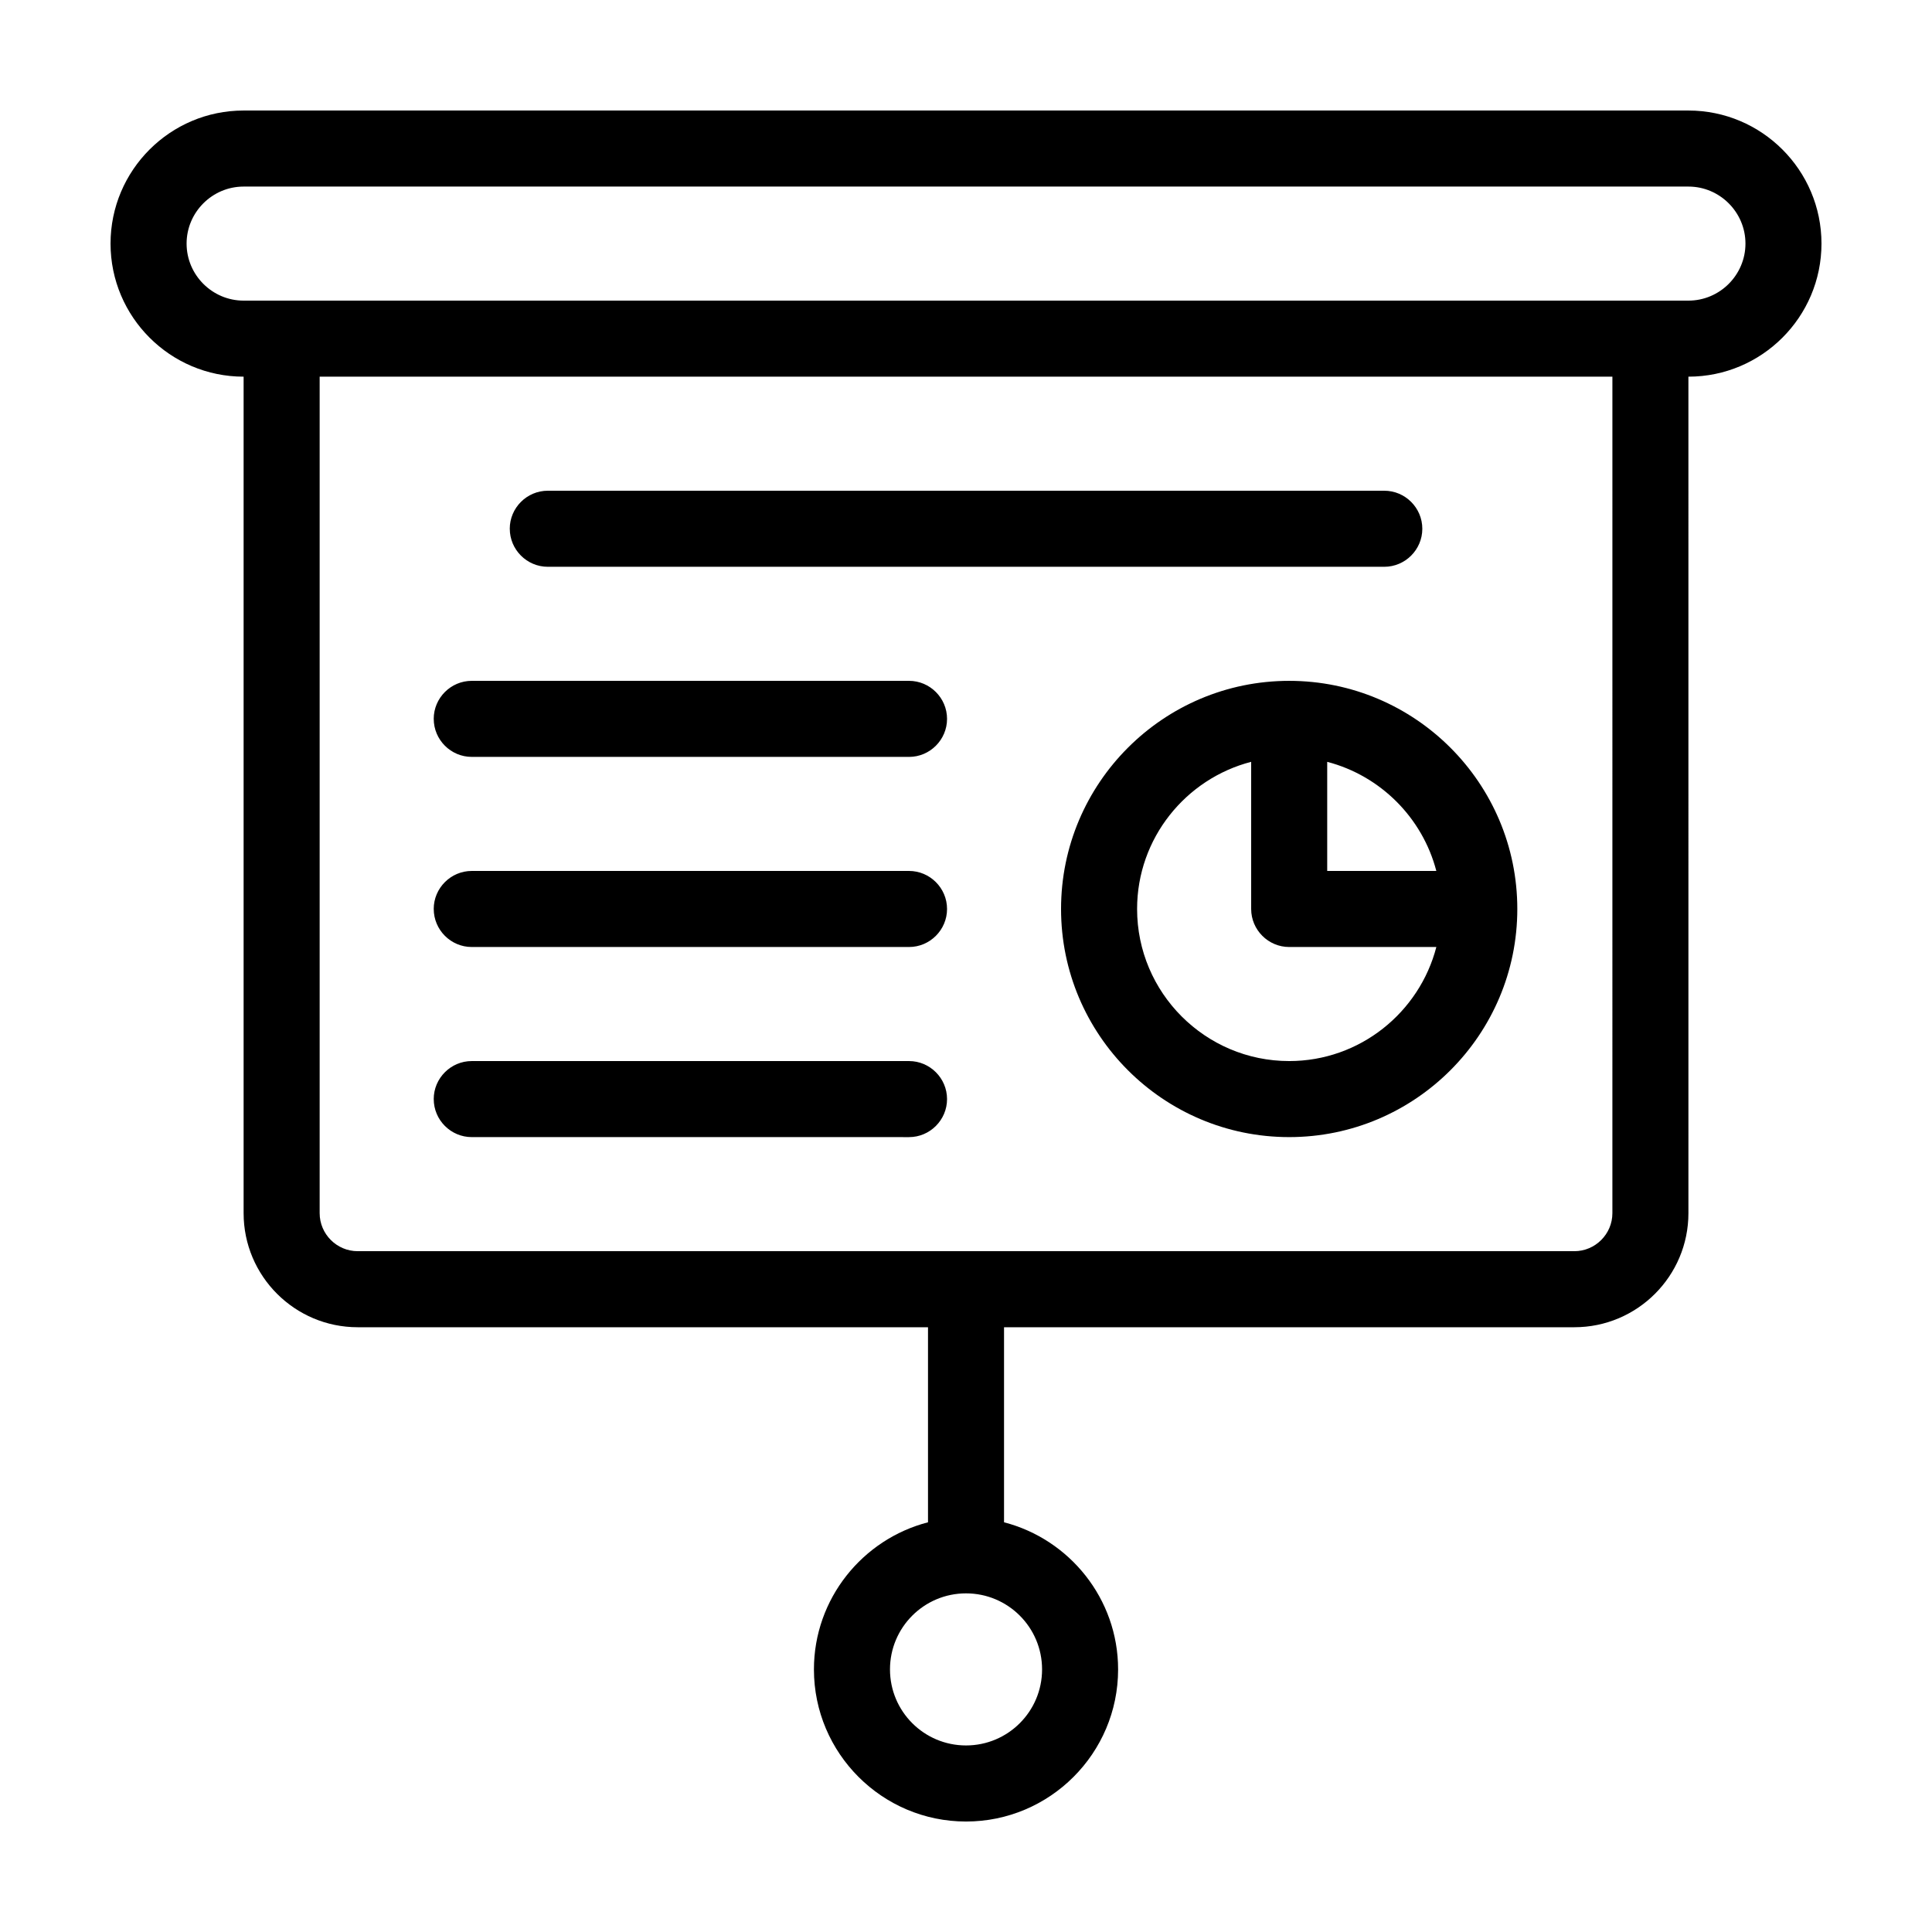 <?xml version="1.0" encoding="UTF-8"?>
<!-- The Best Svg Icon site in the world: iconSvg.co, Visit us! https://iconsvg.co -->
<svg fill="#000000" width="800px" height="800px" version="1.1" viewBox="144 144 512 512" xmlns="http://www.w3.org/2000/svg">
 <path d="m591.45 173.29h-382.89c-19.445 0-35.266 15.82-35.266 35.266 0 19.445 15.82 35.266 35.266 35.266v221.68c0 16.676 13.551 30.23 30.23 30.23h151.14v51.691c-17.332 4.484-30.23 20.254-30.23 38.996 0 22.219 18.086 40.305 40.305 40.305s40.305-18.086 40.305-40.305c0-18.742-12.898-34.512-30.23-38.996v-51.691h151.14c16.676 0 30.23-13.551 30.23-30.23l-0.004-221.68c19.445 0 35.266-15.82 35.266-35.266 0-19.445-15.816-35.266-35.266-35.266zm-171.29 413.12c0 11.133-9.02 20.152-20.152 20.152s-20.152-9.02-20.152-20.152 9.02-20.152 20.152-20.152 20.152 9.02 20.152 20.152zm151.14-120.91c0 5.543-4.535 10.078-10.078 10.078h-322.43c-5.543 0-10.078-4.535-10.078-10.078v-221.68h342.59zm20.152-241.83h-382.89c-8.312 0-15.113-6.801-15.113-15.113s6.801-15.113 15.113-15.113h382.89c8.312 0 15.113 6.801 15.113 15.113s-6.801 15.113-15.113 15.113zm-312.36 60.457c0-5.543 4.535-10.078 10.078-10.078h221.68c5.543 0 10.078 4.535 10.078 10.078 0 5.543-4.535 10.078-10.078 10.078h-221.68c-5.543 0-10.074-4.535-10.074-10.078zm-20.152 50.383c0-5.543 4.535-10.078 10.078-10.078h115.88c5.543 0 10.078 4.535 10.078 10.078 0 5.543-4.535 10.078-10.078 10.078l-115.88-0.004c-5.543 0-10.074-4.531-10.074-10.074zm0 50.379c0-5.543 4.535-10.078 10.078-10.078h115.88c5.543 0 10.078 4.535 10.078 10.078 0 5.543-4.535 10.078-10.078 10.078h-115.88c-5.543 0-10.074-4.535-10.074-10.078zm0 50.383c0-5.543 4.535-10.078 10.078-10.078h115.88c5.543 0 10.078 4.535 10.078 10.078s-4.535 10.078-10.078 10.078l-115.88-0.004c-5.543 0-10.074-4.531-10.074-10.074zm166.25-50.383c0 33.352 27.105 60.457 60.457 60.457 33.352 0 60.457-27.105 60.457-60.457 0-33.352-27.105-60.457-60.457-60.457-33.352 0-60.457 27.105-60.457 60.457zm60.457 40.305c-22.219 0-40.305-18.086-40.305-40.305 0-18.742 12.898-34.512 30.23-38.996v38.996c0 5.543 4.535 10.078 10.078 10.078h38.996c-4.488 17.332-20.258 30.227-39 30.227zm38.996-50.379h-28.918v-28.918c14.105 3.676 25.242 14.812 28.918 28.918z"/>
</svg>